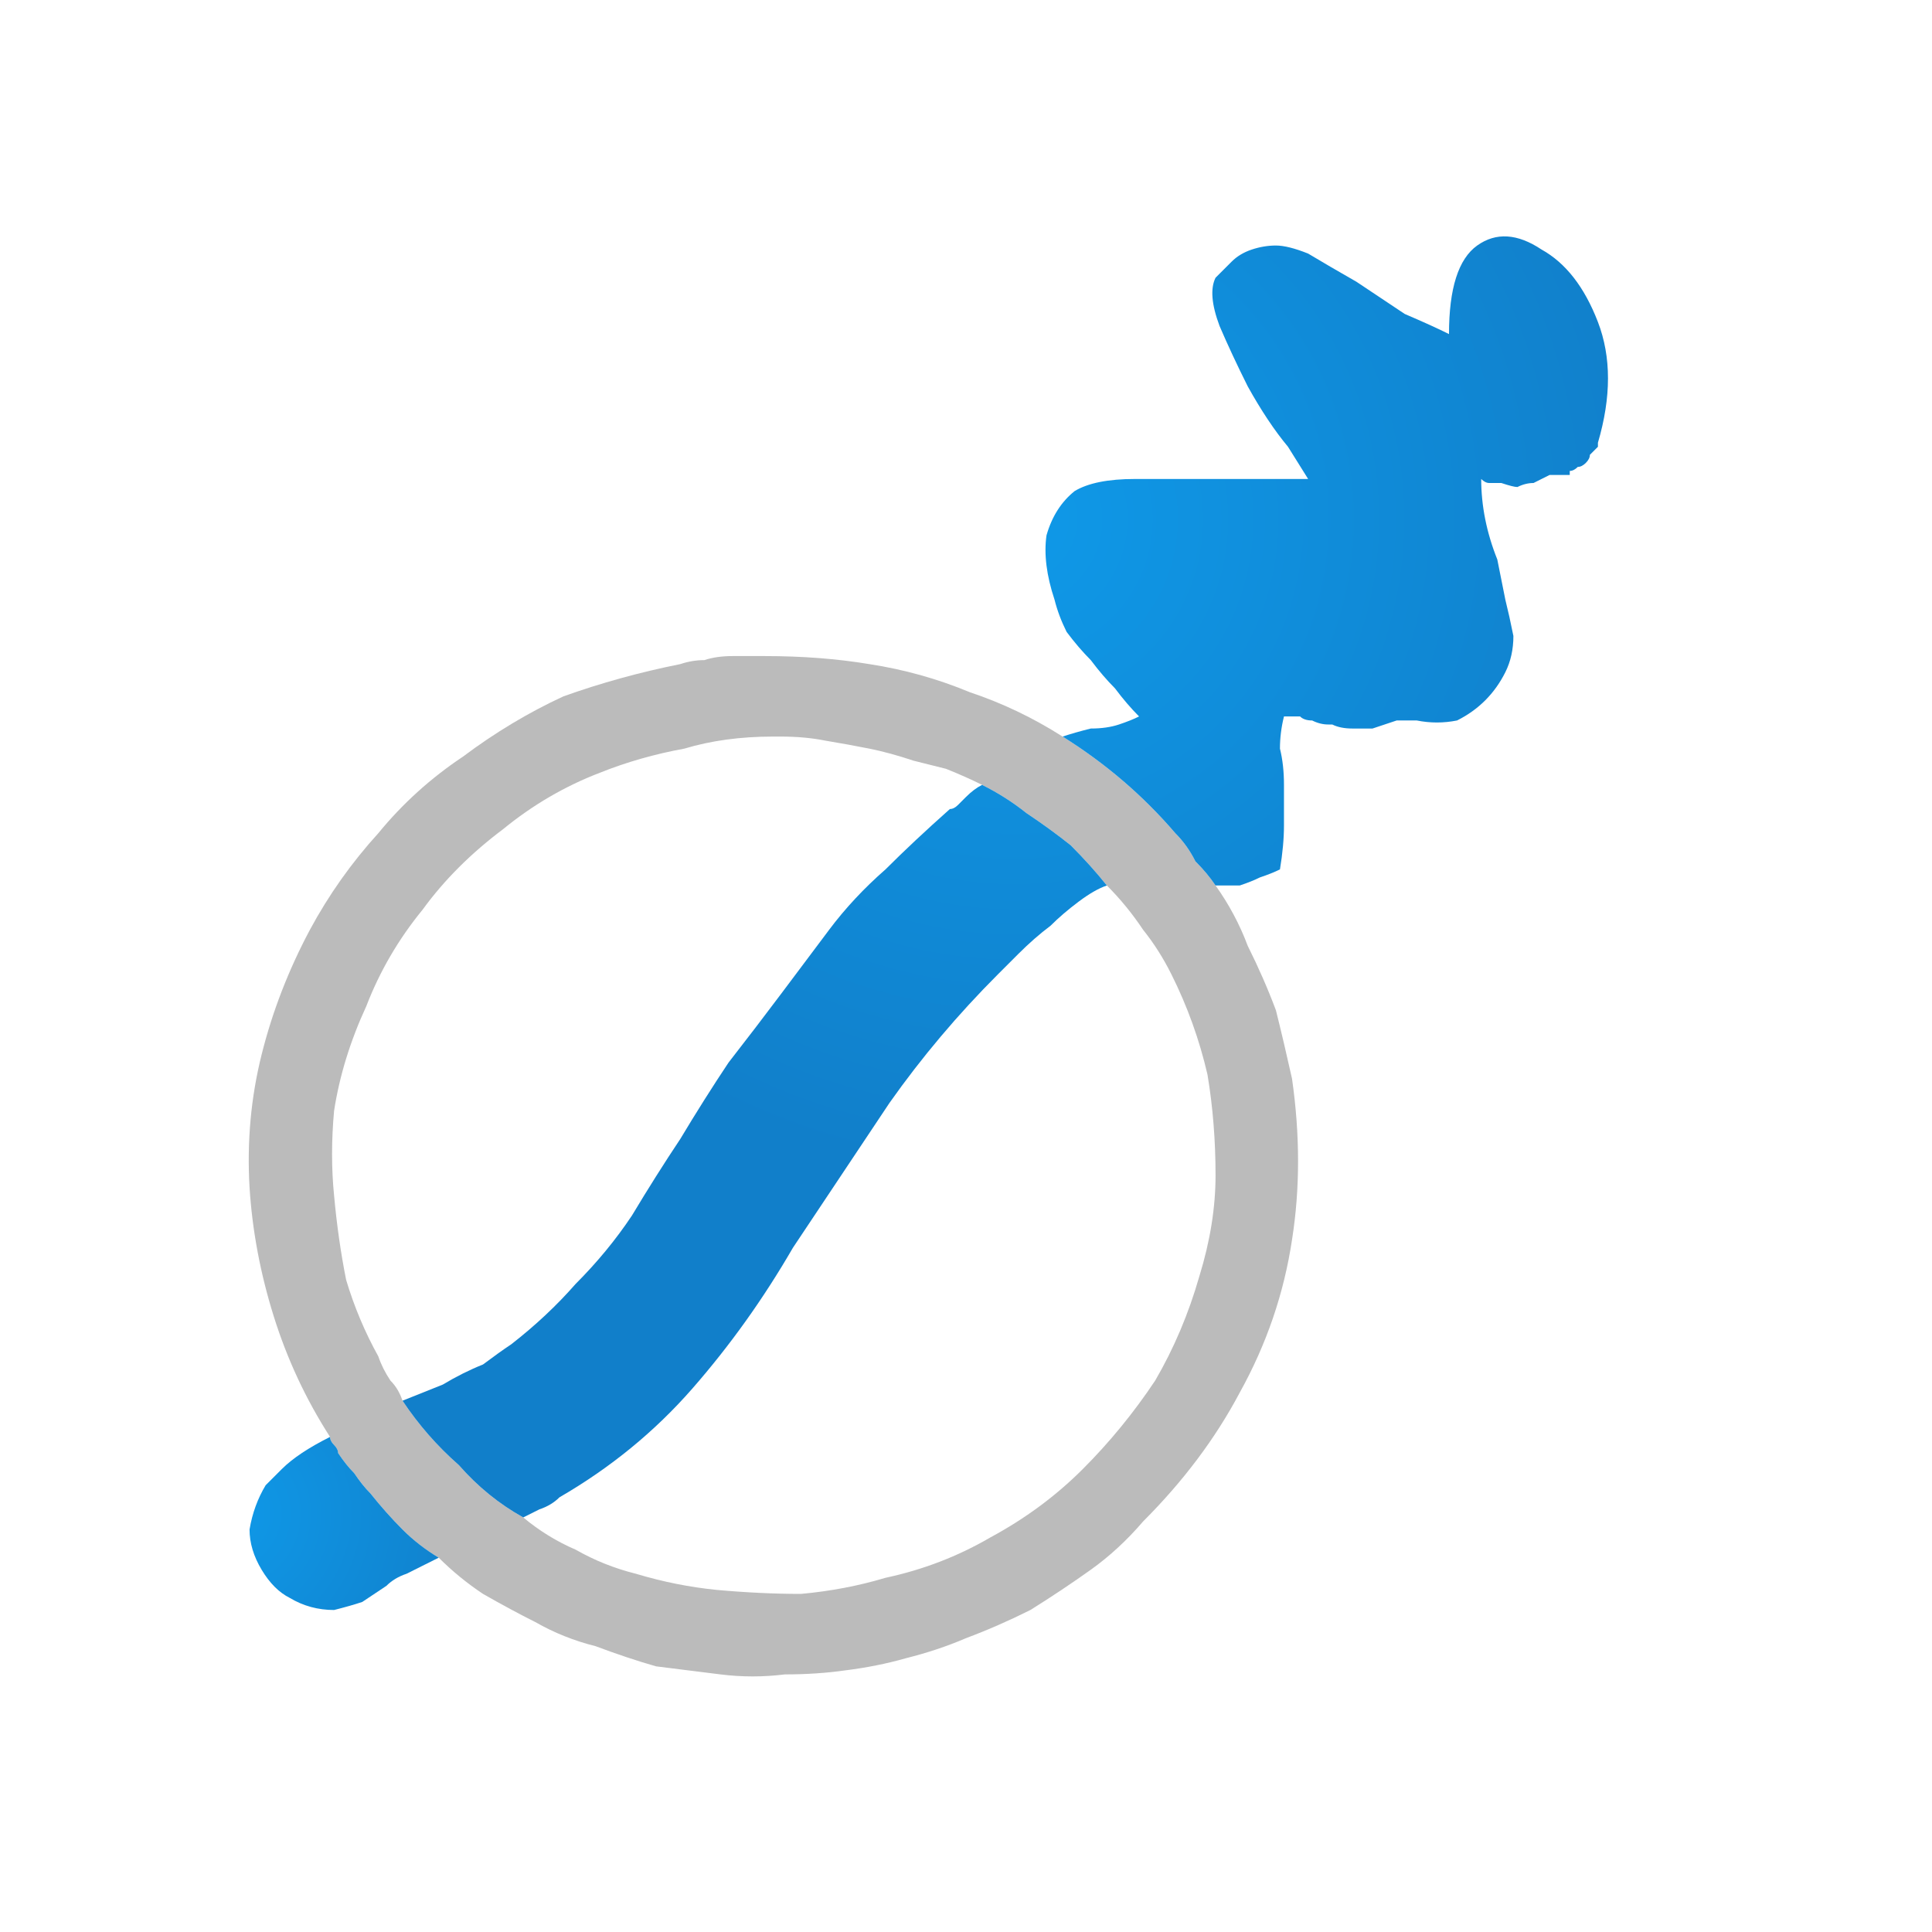 <svg xmlns="http://www.w3.org/2000/svg" height="24" width="24">
  <defs>
    <radialGradient cx="0" cy="0" gradientTransform="matrix(0.004 0 0 0.004 2.8 18.8)" gradientUnits="userSpaceOnUse" id="gradient0" r="819.2" spreadMethod="pad">
      <stop offset="0" stop-color="#0F99E8" />
      <stop offset="0.992" stop-color="#117FCA" />
    </radialGradient>
    <radialGradient cx="0" cy="0" gradientTransform="matrix(0.01 0 0 0.01 12.6 6.45)" gradientUnits="userSpaceOnUse" id="gradient1" r="819.2" spreadMethod="pad">
      <stop offset="0" stop-color="#0F99E8" />
      <stop offset="0.992" stop-color="#117FCA" />
    </radialGradient>
  </defs>
  <g>
    <path d="M15.1 11 Q15.35 11.35 15.5 11.75 15.7 12.15 15.85 12.55 15.95 12.95 16.05 13.4 16.2 14.45 16.05 15.4 15.9 16.4 15.4 17.3 14.95 18.15 14.2 18.9 13.9 19.25 13.55 19.5 13.2 19.75 12.8 20 12.4 20.2 12 20.35 11.65 20.5 11.25 20.6 10.9 20.7 10.5 20.75 10.15 20.8 9.75 20.8 9.35 20.85 8.95 20.8 8.55 20.75 8.15 20.7 7.8 20.6 7.4 20.45 7 20.35 6.65 20.15 6.35 20 6 19.8 5.7 19.6 5.45 19.35 5.2 19.2 5 19 4.8 18.8 4.6 18.55 4.5 18.45 4.4 18.3 4.3 18.2 4.2 18.05 4.2 18 4.15 17.95 4.1 17.9 4.1 17.85 3.65 17.15 3.4 16.35 3.15 15.55 3.1 14.75 3.05 13.9 3.25 13.1 3.45 12.3 3.85 11.55 4.2 10.9 4.7 10.35 5.15 9.8 5.75 9.4 6.35 8.95 7 8.65 7.7 8.4 8.45 8.25 8.6 8.2 8.75 8.2 8.9 8.15 9.1 8.15 9.25 8.15 9.4 8.15 L9.45 8.15 Q9.5 8.15 9.5 8.15 10.2 8.15 10.8 8.25 11.45 8.35 12.05 8.6 12.65 8.8 13.2 9.15 13.6 9.4 13.95 9.7 14.3 10 14.6 10.35 14.75 10.5 14.85 10.7 15 10.85 15.1 11 M12.2 9.75 Q12 9.65 11.75 9.55 11.55 9.5 11.35 9.45 11.05 9.35 10.8 9.3 10.55 9.25 10.25 9.2 10 9.15 9.7 9.15 L9.65 9.15 Q9.65 9.15 9.65 9.15 9.6 9.15 9.6 9.15 9 9.15 8.5 9.3 7.95 9.4 7.45 9.6 6.8 9.85 6.25 10.3 5.65 10.75 5.25 11.3 4.8 11.85 4.55 12.5 4.25 13.15 4.15 13.8 4.1 14.35 4.15 14.85 4.2 15.4 4.3 15.9 4.45 16.4 4.7 16.85 4.75 17 4.85 17.15 4.95 17.25 5 17.4 5.3 17.85 5.7 18.2 6.05 18.6 6.5 18.85 6.8 19.1 7.15 19.25 7.5 19.45 7.9 19.55 8.4 19.7 8.9 19.75 9.45 19.8 9.95 19.8 10.5 19.75 11 19.6 11.7 19.45 12.3 19.1 12.95 18.75 13.45 18.25 13.95 17.75 14.35 17.15 14.7 16.55 14.9 15.85 15.1 15.2 15.1 14.6 15.1 13.95 15 13.35 14.85 12.7 14.55 12.1 14.4 11.8 14.2 11.55 14 11.25 13.75 11 13.55 10.75 13.3 10.5 13.05 10.3 12.75 10.1 12.5 9.9 12.2 9.75" fill="#BBBBBB" stroke="none" />
    <path d="M4.1 17.85 Q4.1 17.9 4.15 17.95 4.2 18 4.2 18.05 4.3 18.2 4.4 18.3 4.5 18.45 4.6 18.55 4.8 18.8 5 19 5.2 19.2 5.45 19.35 5.35 19.4 5.25 19.45 5.15 19.5 5.05 19.55 4.9 19.6 4.8 19.7 4.65 19.8 4.5 19.9 4.35 19.95 4.15 20 3.85 20 3.6 19.85 3.4 19.75 3.25 19.5 3.1 19.25 3.1 19 3.15 18.7 3.3 18.45 3.4 18.35 3.5 18.25 3.6 18.15 3.75 18.05 3.9 17.95 4.1 17.85" fill="url(#gradient0)" stroke="none" />
    <path d="M15.1 11 Q15 10.85 14.85 10.7 14.75 10.5 14.6 10.35 14.3 10 13.95 9.7 13.6 9.4 13.2 9.15 13.35 9.1 13.55 9.05 13.75 9.05 13.9 9 14.05 8.95 14.15 8.9 14 8.75 13.85 8.55 13.7 8.4 13.55 8.2 13.4 8.05 13.25 7.85 13.15 7.65 13.1 7.45 12.95 7 13 6.65 13.1 6.3 13.35 6.1 13.6 5.95 14.1 5.95 14.3 5.95 14.6 5.95 14.95 5.95 15.3 5.95 15.65 5.95 15.9 5.95 L16.25 5.95 16 5.55 Q15.75 5.25 15.5 4.8 15.3 4.4 15.15 4.05 15 3.65 15.1 3.45 15.2 3.35 15.3 3.25 15.4 3.15 15.55 3.1 15.7 3.05 15.85 3.05 16 3.05 16.25 3.15 16.5 3.3 16.85 3.5 17.15 3.7 17.45 3.9 17.8 4.05 18 4.15 18 3.3 18.35 3.05 18.7 2.8 19.15 3.1 19.6 3.35 19.85 4 20.1 4.65 19.85 5.5 19.85 5.55 19.85 5.55 19.85 5.55 19.85 5.55 19.8 5.6 19.75 5.65 19.75 5.7 19.7 5.75 19.65 5.8 19.6 5.8 19.55 5.85 19.5 5.85 19.5 5.85 19.5 5.9 19.5 5.9 19.45 5.9 19.45 5.9 19.4 5.9 19.35 5.9 19.35 5.9 19.3 5.9 19.3 5.9 19.25 5.9 19.25 5.9 19.15 5.95 19.05 6 18.95 6 18.85 6.05 18.8 6.05 18.65 6 18.6 6 18.5 6 18.45 6 18.4 5.95 18.4 6.2 18.45 6.45 18.5 6.7 18.6 6.95 18.65 7.2 18.7 7.45 18.75 7.65 18.8 7.9 18.8 8.15 18.7 8.35 18.6 8.55 18.45 8.7 18.3 8.85 18.1 8.95 17.85 9 17.6 8.95 17.5 8.95 17.35 8.95 17.2 9 17.05 9.05 16.9 9.05 16.8 9.05 16.65 9.05 16.55 9 L16.5 9 Q16.4 9 16.3 8.95 16.2 8.95 16.15 8.9 16.05 8.9 15.95 8.9 15.9 9.1 15.9 9.3 15.95 9.5 15.95 9.75 15.95 10 15.95 10.25 15.95 10.5 15.9 10.8 15.8 10.85 15.65 10.9 15.55 10.95 15.4 11 15.25 11 15.1 11 M5 17.4 Q5.25 17.3 5.5 17.2 5.75 17.05 6 16.95 6.2 16.8 6.35 16.7 6.8 16.35 7.15 15.95 7.55 15.55 7.85 15.1 8.15 14.6 8.45 14.15 8.75 13.65 9.05 13.2 9.4 12.75 9.7 12.35 10 11.95 10.3 11.55 10.6 11.15 11 10.8 11.35 10.45 11.8 10.05 11.85 10.05 11.9 10 11.95 9.95 12 9.9 12.1 9.8 12.2 9.75 12.5 9.9 12.75 10.1 13.05 10.3 13.3 10.5 13.55 10.75 13.75 11 13.6 11.05 13.4 11.2 13.2 11.35 13.05 11.5 12.85 11.65 12.65 11.85 12.5 12 12.4 12.1 11.65 12.85 11.05 13.7 10.45 14.6 9.85 15.5 9.3 16.45 8.6 17.25 7.9 18.05 6.95 18.6 6.85 18.7 6.7 18.75 6.6 18.8 6.5 18.85 6.05 18.6 5.7 18.2 5.3 17.85 5 17.4" fill="url(#gradient1)" stroke="none" />
  </g>
</svg>